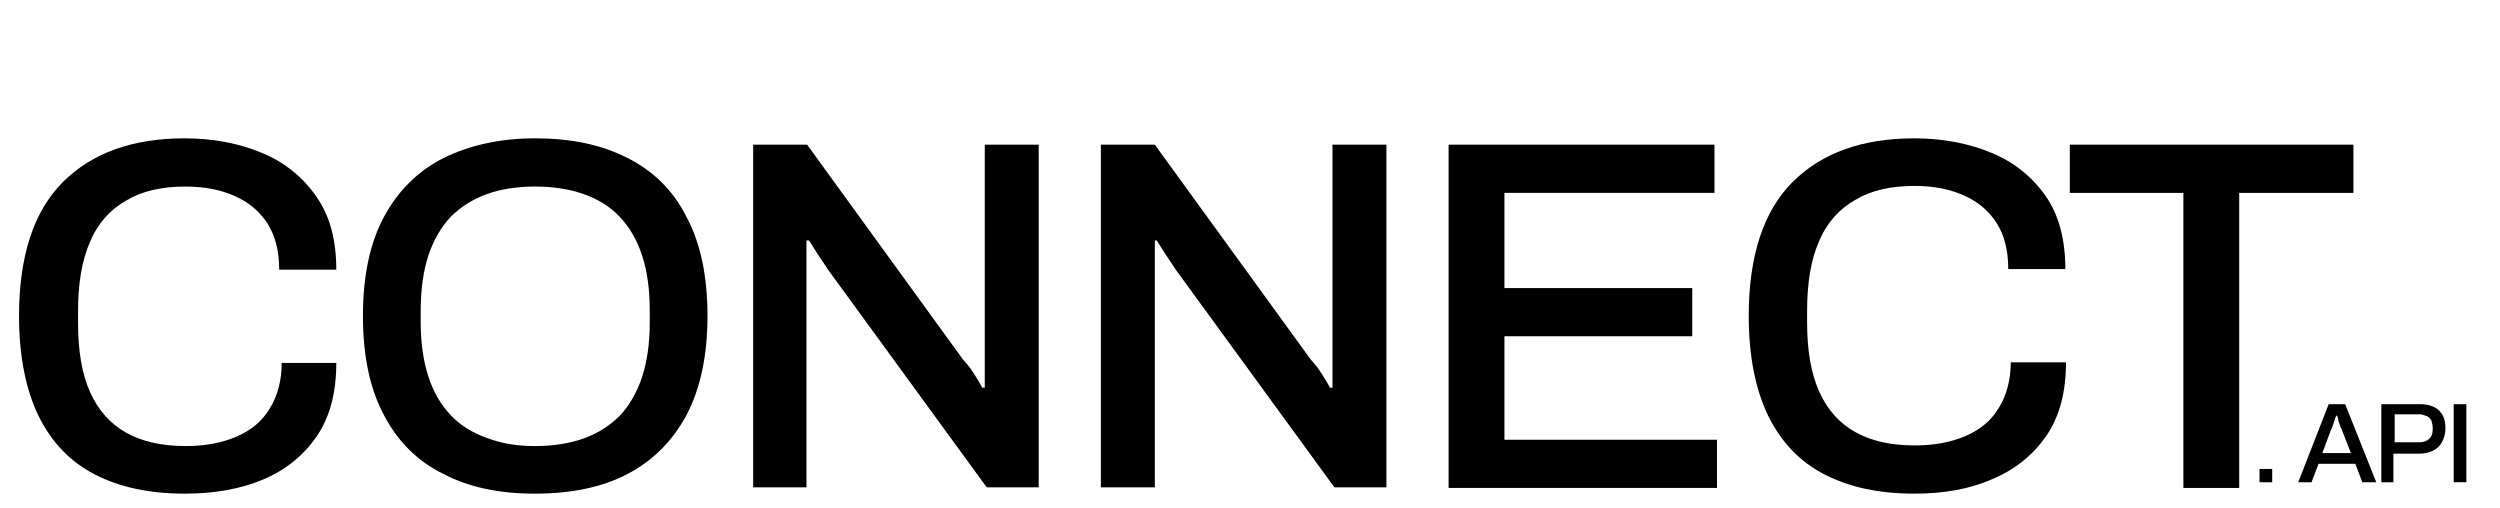 <?xml version="1.0" encoding="utf-8"?>
<!-- Generator: Adobe Illustrator 27.0.0, SVG Export Plug-In . SVG Version: 6.00 Build 0)  -->
<svg version="1.1" id="Layer_1" xmlns="http://www.w3.org/2000/svg" xmlns:xlink="http://www.w3.org/1999/xlink" x="0px" y="0px"
	 viewBox="0 0 394 80" style="enable-background:new 0 0 394 80;" xml:space="preserve">
<g>
	<path d="M29.1,77.8c-5.5,0-10.2-1-14.1-3c-3.9-2-6.8-5-8.9-9.2c-2-4.1-3.1-9.4-3.1-15.8c0-9.4,2.3-16.5,6.9-21.1
		c4.6-4.6,11-6.9,19.2-6.9c4.5,0,8.6,0.8,12.2,2.3c3.6,1.5,6.4,3.8,8.5,6.8C52,34,53,37.8,53,42.5h-9c0-2.9-0.6-5.3-1.8-7.2
		c-1.2-1.9-2.9-3.4-5.2-4.4c-2.2-1-4.8-1.5-7.8-1.5c-3.7,0-6.8,0.7-9.3,2.2c-2.5,1.4-4.5,3.6-5.7,6.5c-1.3,2.9-1.9,6.6-1.9,11v1.7
		c0,4.5,0.6,8.1,1.9,11c1.3,2.9,3.2,5,5.7,6.4c2.5,1.4,5.6,2.1,9.4,2.1c3,0,5.7-0.5,8-1.5c2.3-1,4-2.4,5.2-4.4
		c1.2-1.9,1.9-4.4,1.9-7.2H53c0,4.7-1,8.5-3.1,11.6c-2.1,3-4.9,5.3-8.5,6.8C37.8,77.1,33.7,77.8,29.1,77.8z"/>
	<path d="M84.3,77.8c-5.6,0-10.4-1-14.4-3.1c-4.1-2-7.2-5.1-9.4-9.3c-2.2-4.1-3.3-9.3-3.3-15.6c0-6.3,1.1-11.5,3.3-15.6
		c2.2-4.1,5.3-7.2,9.4-9.3c4.1-2,8.9-3.1,14.4-3.1c5.7,0,10.5,1,14.6,3.1c4,2,7.2,5.1,9.3,9.3c2.2,4.1,3.3,9.3,3.3,15.6
		c0,6.2-1.1,11.4-3.3,15.6c-2.2,4.1-5.3,7.2-9.3,9.3C94.9,76.8,90,77.8,84.3,77.8z M84.3,70.3c2.9,0,5.4-0.4,7.7-1.2
		c2.2-0.8,4.1-2,5.7-3.6c1.5-1.6,2.7-3.7,3.5-6.1c0.8-2.5,1.2-5.3,1.2-8.6V49c0-3.4-0.4-6.3-1.2-8.7c-0.8-2.5-2-4.5-3.5-6.1
		c-1.5-1.6-3.4-2.8-5.7-3.6c-2.2-0.8-4.8-1.2-7.7-1.2c-2.8,0-5.4,0.4-7.6,1.2c-2.2,0.8-4.1,2-5.7,3.6c-1.5,1.6-2.7,3.7-3.5,6.1
		c-0.8,2.5-1.2,5.4-1.2,8.7v1.7c0,3.3,0.4,6.1,1.2,8.6c0.8,2.5,2,4.5,3.5,6.1c1.5,1.6,3.4,2.8,5.7,3.6C79,69.9,81.5,70.3,84.3,70.3z
		"/>
	<path d="M118.7,76.8v-54h8.5l24.6,33.9c0.3,0.3,0.7,0.8,1.1,1.3c0.4,0.6,0.8,1.2,1.1,1.7c0.4,0.6,0.6,1.1,0.8,1.4h0.4
		c0-0.8,0-1.5,0-2.3c0-0.7,0-1.5,0-2.2V22.8h8.5v54h-8.2l-25-34.3c-0.4-0.6-0.9-1.4-1.6-2.4c-0.6-1-1.1-1.7-1.4-2.2h-0.4
		c0,0.7,0,1.5,0,2.2c0,0.8,0,1.6,0,2.4v34.3H118.7z"/>
	<path d="M173.5,76.8v-54h8.5l24.6,33.9c0.3,0.3,0.7,0.8,1.1,1.3c0.4,0.6,0.8,1.2,1.1,1.7c0.4,0.6,0.6,1.1,0.8,1.4h0.4
		c0-0.8,0-1.5,0-2.3c0-0.7,0-1.5,0-2.2V22.8h8.5v54h-8.2l-25-34.3c-0.4-0.6-0.9-1.4-1.6-2.4c-0.6-1-1.1-1.7-1.4-2.2H182
		c0,0.7,0,1.5,0,2.2c0,0.8,0,1.6,0,2.4v34.3H173.5z"/>
	<path d="M228.3,76.8v-54h41.9v7.6h-33.1v15h29.6V53h-29.6v16.3h33.5v7.6H228.3z"/>
	<path d="M301.7,77.8c-5.5,0-10.2-1-14.1-3c-3.9-2-6.8-5-8.9-9.2c-2-4.1-3.1-9.4-3.1-15.8c0-9.4,2.3-16.5,6.9-21.1
		c4.6-4.6,11-6.9,19.2-6.9c4.5,0,8.6,0.8,12.2,2.3c3.6,1.5,6.4,3.8,8.5,6.8c2.1,3,3.1,6.9,3.1,11.5h-9c0-2.9-0.6-5.3-1.8-7.2
		c-1.2-1.9-2.9-3.4-5.2-4.4c-2.2-1-4.8-1.5-7.8-1.5c-3.7,0-6.8,0.7-9.3,2.2c-2.5,1.4-4.5,3.6-5.7,6.5c-1.3,2.9-1.9,6.6-1.9,11v1.7
		c0,4.5,0.6,8.1,1.9,11c1.3,2.9,3.2,5,5.7,6.4c2.5,1.4,5.6,2.1,9.4,2.1c3,0,5.7-0.5,8-1.5c2.3-1,4-2.4,5.2-4.4
		c1.2-1.9,1.9-4.4,1.9-7.2h8.7c0,4.7-1,8.5-3.1,11.6c-2.1,3-4.9,5.3-8.5,6.8C310.4,77.1,306.3,77.8,301.7,77.8z"/>
	<path d="M344.1,76.8V30.4h-17.9v-7.6h44.7v7.6h-18v46.5H344.1z"/>
</g>
<g>
	<path d="M356.1,76v-2.1h2V76H356.1z"/>
	<path d="M362.2,76l4.8-12.3h2.6l4.9,12.3h-2.2l-1.1-2.9h-5.8l-1.1,2.9H362.2z M366,71.4h4.5l-1.4-3.6c0-0.1-0.1-0.3-0.2-0.4
		c-0.1-0.2-0.1-0.4-0.2-0.6c-0.1-0.2-0.2-0.5-0.2-0.7s-0.1-0.4-0.2-0.6h-0.1c-0.1,0.2-0.2,0.5-0.3,0.8c-0.1,0.3-0.2,0.6-0.3,0.9
		c-0.1,0.3-0.2,0.5-0.3,0.7L366,71.4z"/>
	<path d="M375.3,76V63.7h6.2c0.9,0,1.6,0.2,2.2,0.5c0.6,0.3,1,0.8,1.3,1.3c0.3,0.6,0.4,1.2,0.4,2s-0.2,1.5-0.5,2.1
		c-0.3,0.6-0.8,1.1-1.4,1.4c-0.6,0.3-1.3,0.5-2.2,0.5h-4.1V76H375.3z M377.4,69.7h4c0.6,0,1.1-0.2,1.5-0.6s0.5-0.9,0.5-1.6
		c0-0.5-0.1-0.8-0.2-1.2c-0.2-0.3-0.4-0.6-0.7-0.7s-0.7-0.3-1.1-0.3h-4V69.7z"/>
	<path d="M386.7,76V63.7h2V76H386.7z"/>
</g>
</svg>
